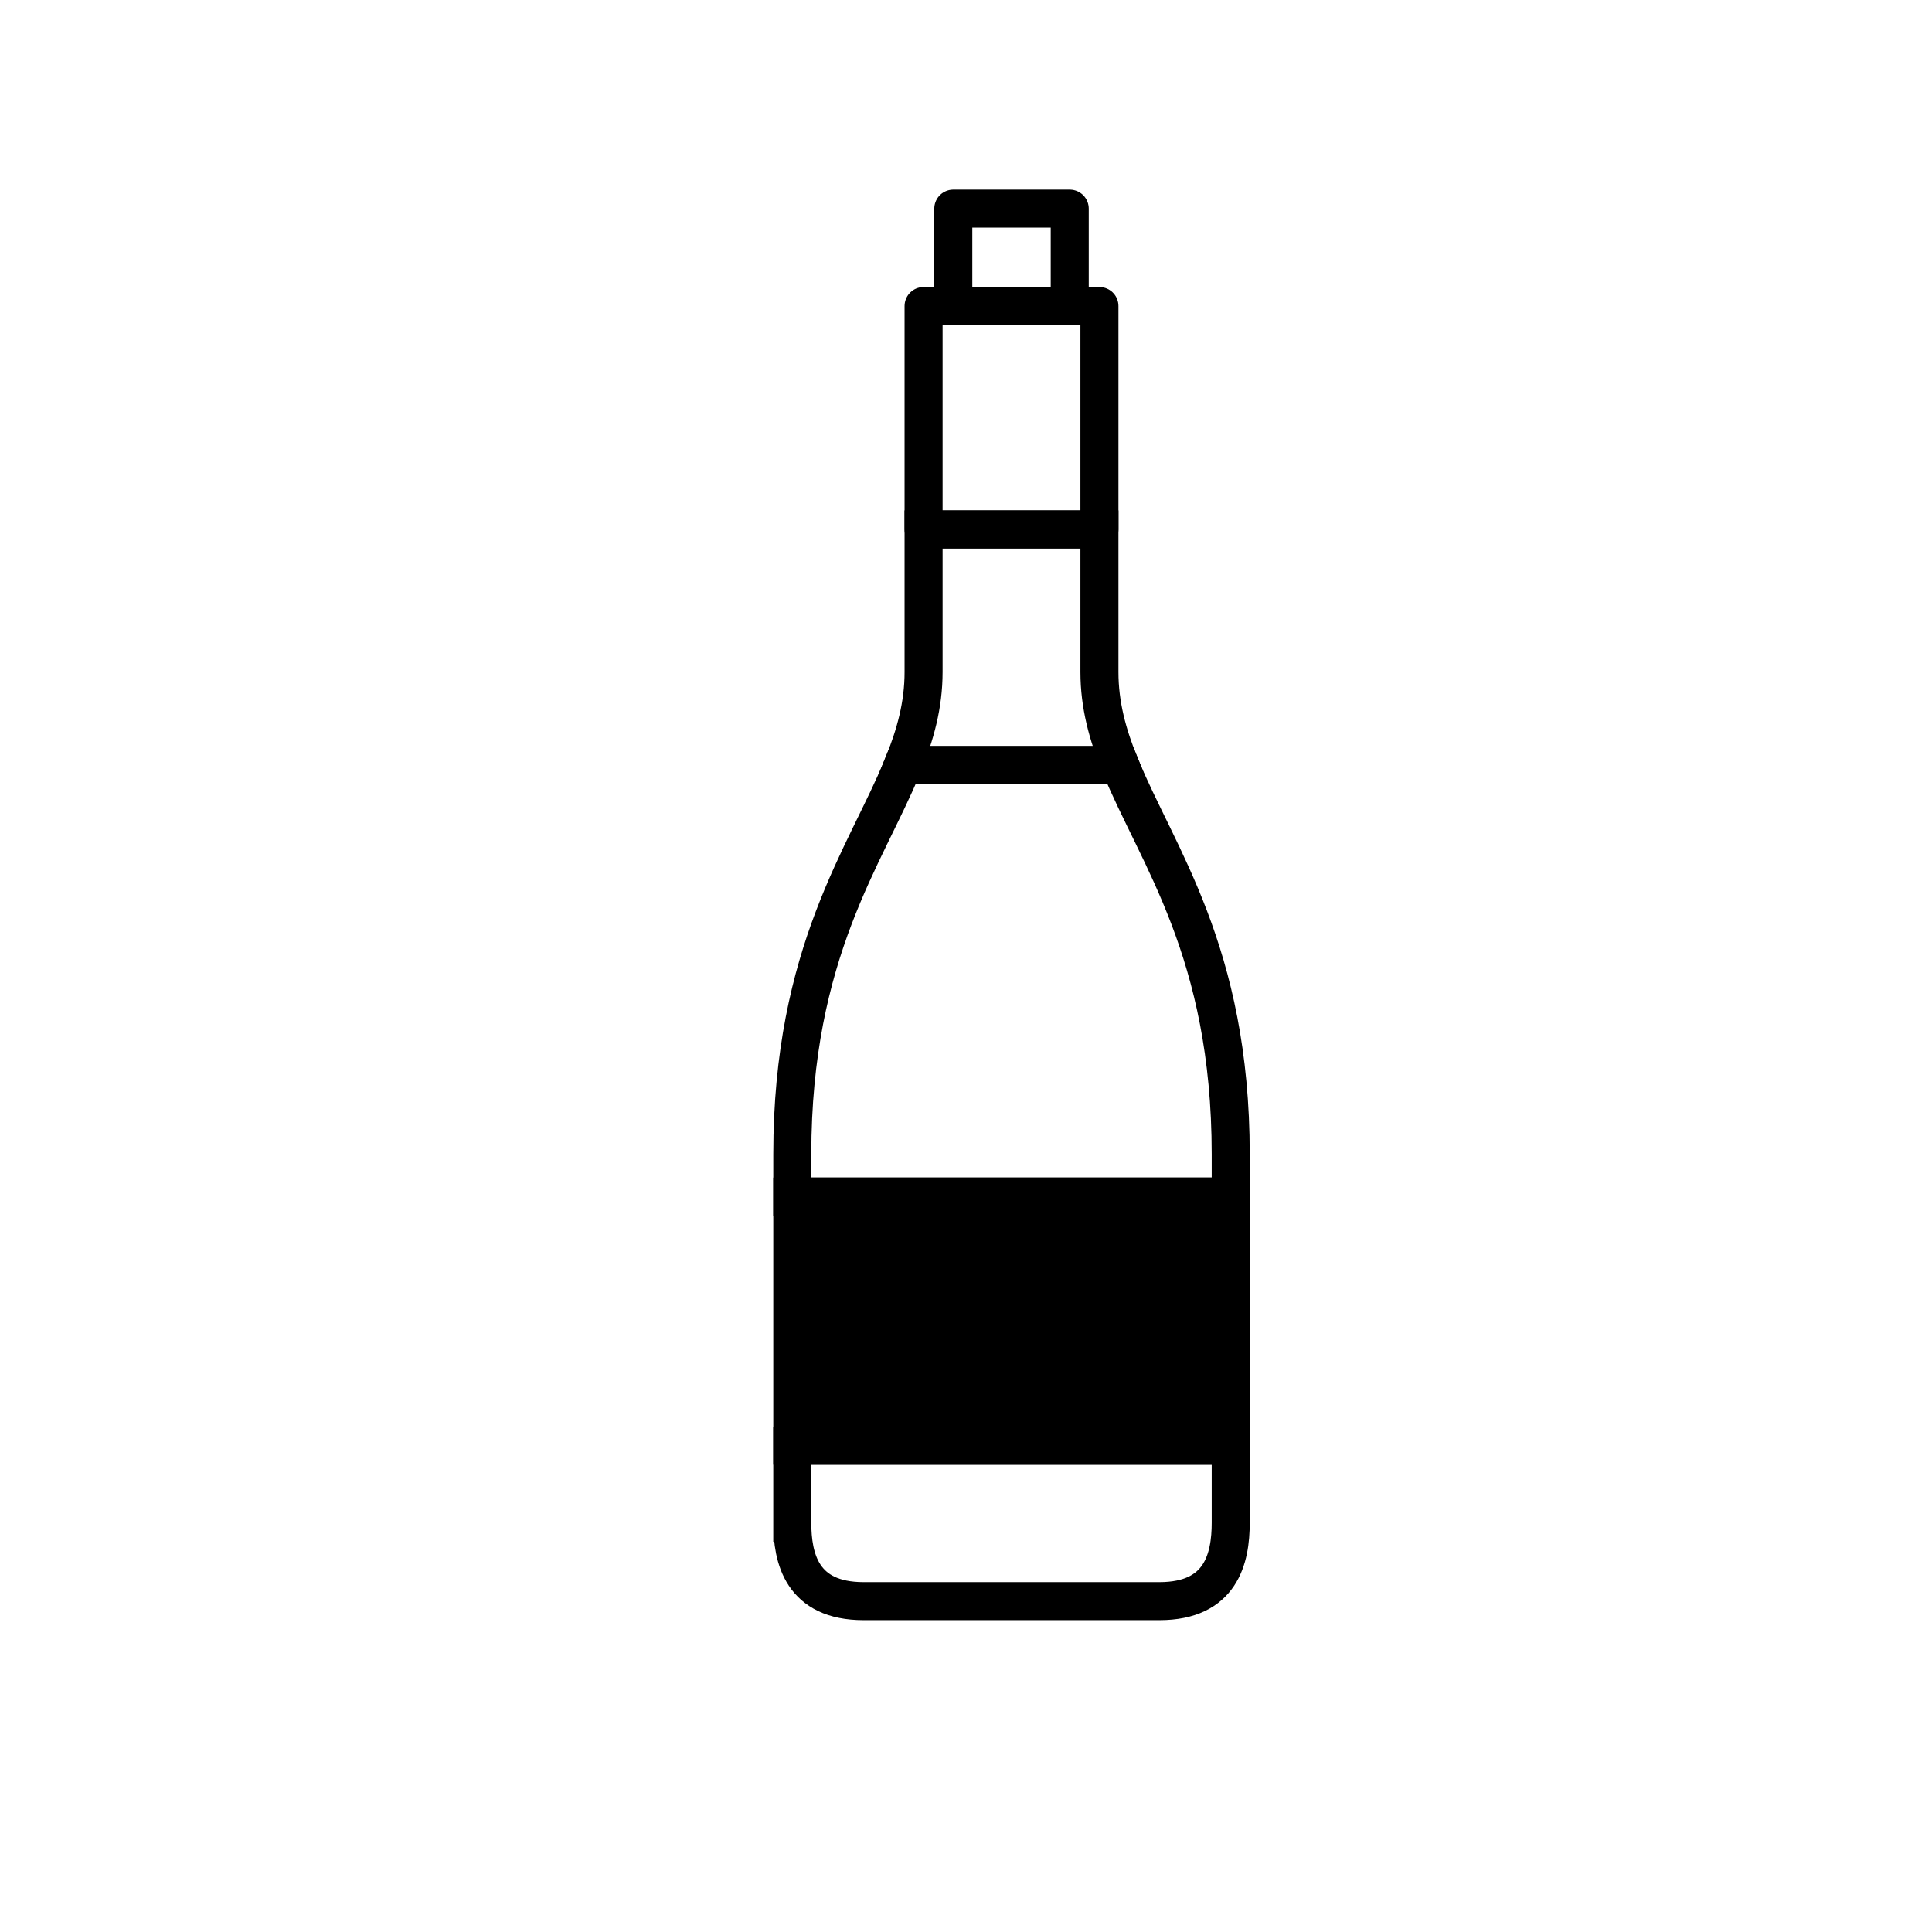 <?xml version="1.0" encoding="UTF-8"?>
<!-- Uploaded to: ICON Repo, www.svgrepo.com, Generator: ICON Repo Mixer Tools -->
<svg width="800px" height="800px" version="1.1" viewBox="144 144 512 512" xmlns="http://www.w3.org/2000/svg">
 <defs>
  <clipPath id="c">
   <path d="m240 148.09h344v341.91h-344z"/>
  </clipPath>
  <clipPath id="b">
   <path d="m211 384h402v267.9h-402z"/>
  </clipPath>
  <clipPath id="a">
   <path d="m211 318h402v333.9h-402z"/>
  </clipPath>
 </defs>
 <path transform="matrix(5.038 0 0 5.038 148.09 148.09)" d="m47.771 15.287h9.25v11.75h-9.25zm0 0" fill="none" stroke="#000000" stroke-linecap="round" stroke-linejoin="round" stroke-miterlimit="10" stroke-width="2"/>
 <path transform="matrix(5.038 0 0 5.038 148.09 148.09)" d="m49.334 10.162h6.125v5.125h-6.125zm0 0" fill="none" stroke="#000000" stroke-linecap="round" stroke-linejoin="round" stroke-miterlimit="10" stroke-width="2"/>
 <g clip-path="url(#c)">
  <path transform="matrix(5.038 0 0 5.038 148.09 148.09)" d="m57.021 34.537v-7.5h-9.25v7.5c0 1.738-0.433 3.303-1.083 4.897h11.415c-0.65-1.594-1.082-3.159-1.082-4.897z" fill="none" stroke="#000000" stroke-miterlimit="10" stroke-width="2"/>
 </g>
 <path transform="matrix(5.038 0 0 5.038 148.09 148.09)" d="m58.104 39.434h-11.415c-1.943 4.77-5.824 9.797-5.824 20.478v2.219h23.062v-2.219c7.76e-4 -10.681-3.879-15.708-5.822-20.478z" fill="none" stroke="#000000" stroke-miterlimit="10" stroke-width="2"/>
 <g clip-path="url(#b)">
  <path transform="matrix(5.038 0 0 5.038 148.09 148.09)" d="m40.865 79.287c0 1.875 0.5 4.125 3.75 4.125h7.781 7.781c3.25 0 3.75-2.25 3.75-4.125v-4.051h-23.063v4.051z" fill="none" stroke="#000000" stroke-miterlimit="10" stroke-width="2"/>
 </g>
 <path d="m353.98 527.14h116.19v-66.02h-116.19v66.02z"/>
 <g clip-path="url(#a)">
  <path transform="matrix(5.038 0 0 5.038 148.09 148.09)" d="m40.865 75.236h23.062v-13.104h-23.062v13.104z" fill="none" stroke="#000000" stroke-miterlimit="10" stroke-width="2"/>
 </g>
</svg>